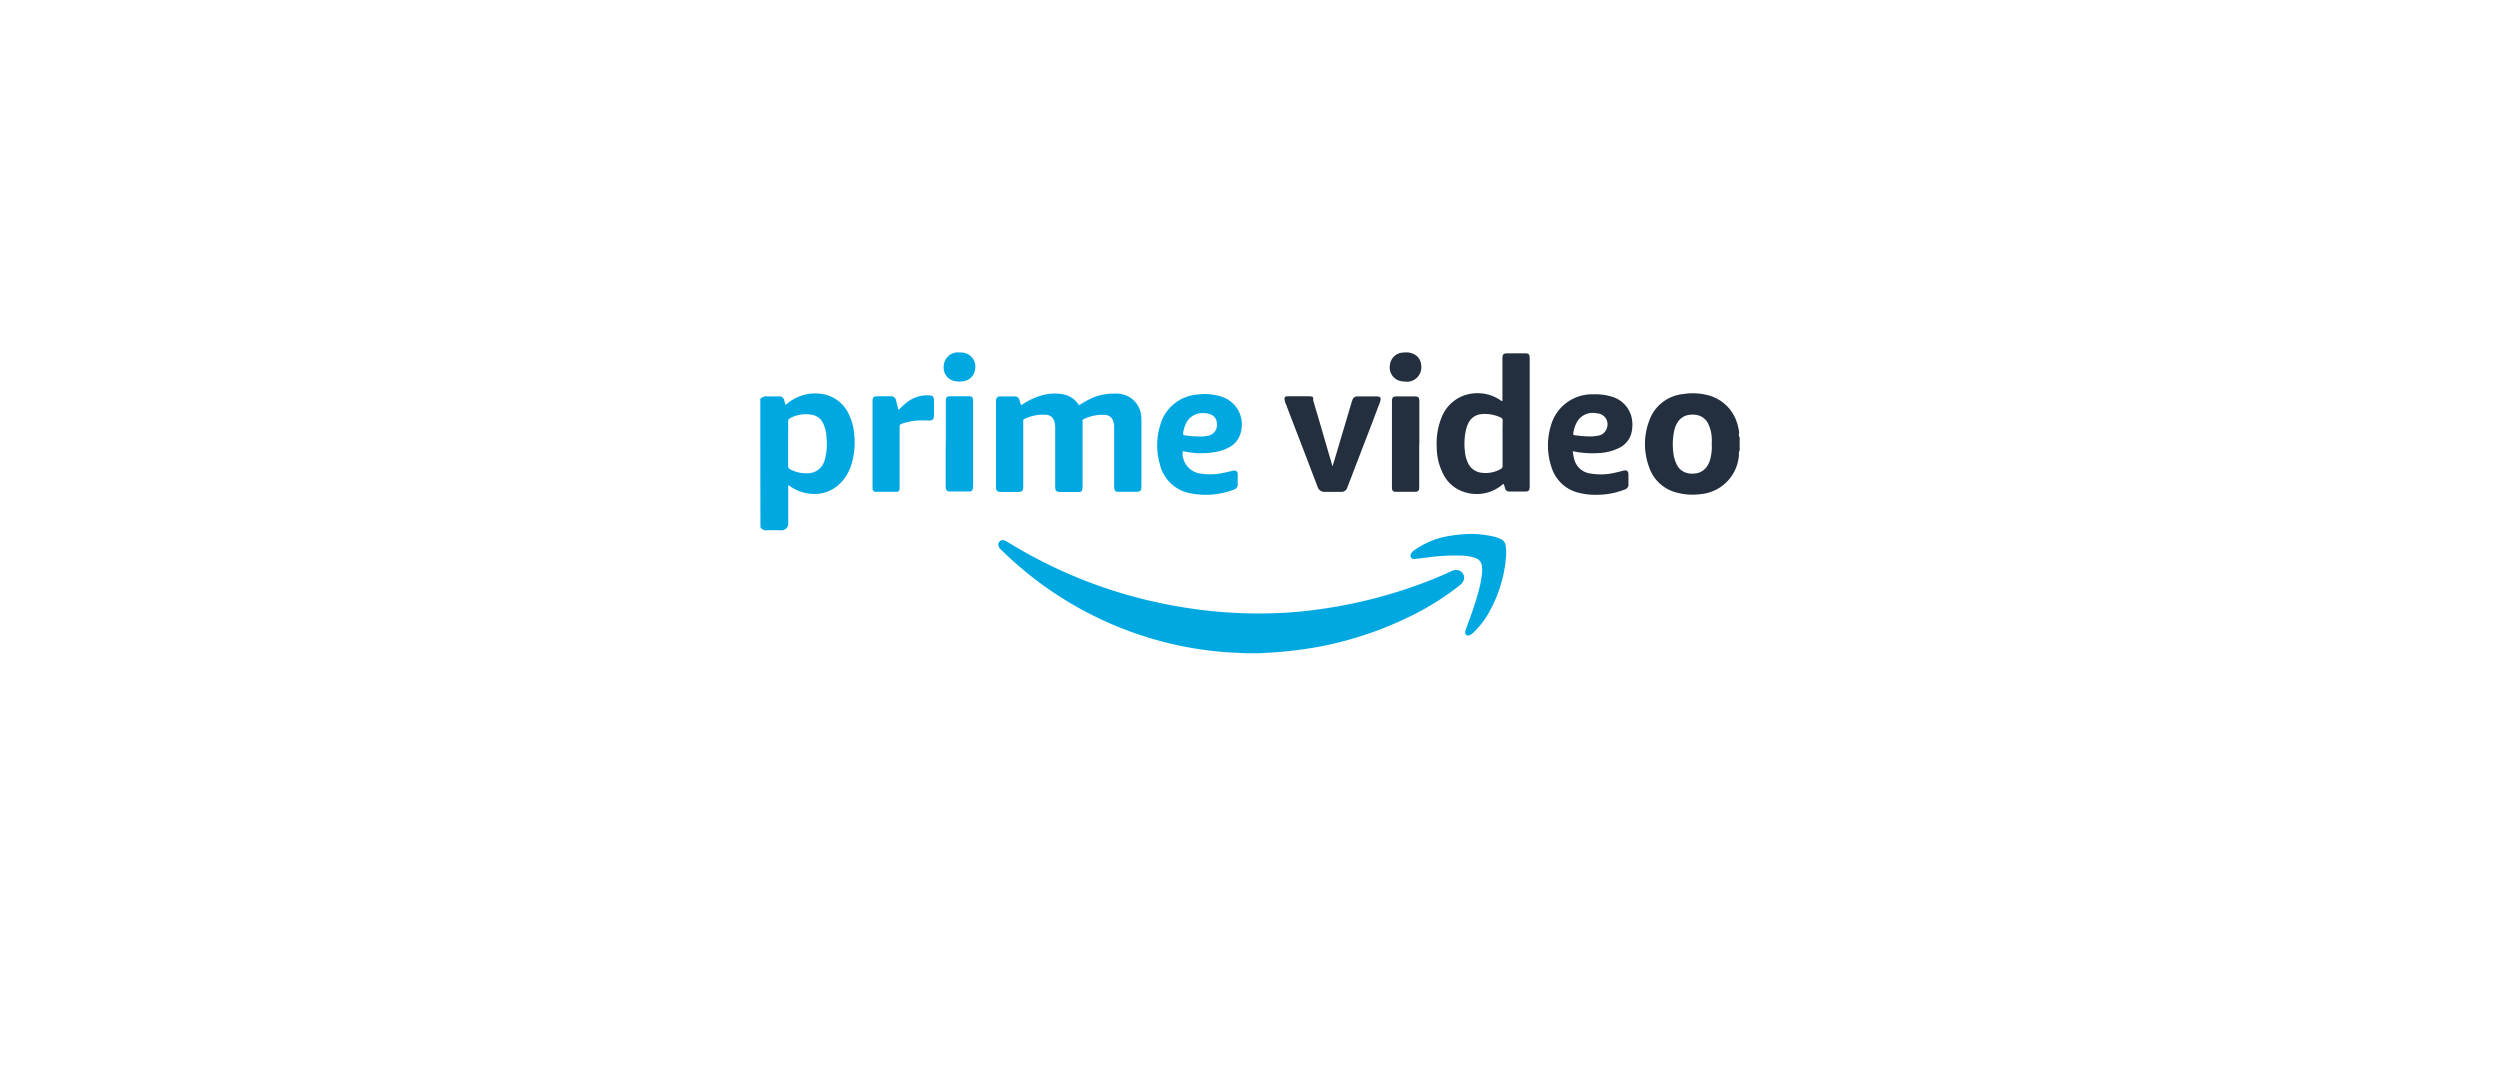 <svg xmlns="http://www.w3.org/2000/svg" xmlns:xlink="http://www.w3.org/1999/xlink" width="246" height="105" viewBox="0 0 246 105">
  <defs>
    <filter id="Rectangle_16754" x="0" y="0" width="246" height="105" filterUnits="userSpaceOnUse">
      <feOffset dy="3" input="SourceAlpha"/>
      <feGaussianBlur stdDeviation="5" result="blur"/>
      <feFlood flood-opacity="0.129"/>
      <feComposite operator="in" in2="blur"/>
      <feComposite in="SourceGraphic"/>
    </filter>
  </defs>
  <g id="Group_81836" data-name="Group 81836" transform="translate(-1180 -1219.5)">
    <g transform="matrix(1, 0, 0, 1, 1180, 1219.5)" filter="url(#Rectangle_16754)">
      <rect id="Rectangle_16754-2" data-name="Rectangle 16754" width="216" height="75" rx="9" transform="translate(15 12)" fill="#fff"/>
    </g>
    <g id="Layer_2" data-name="Layer 2" transform="translate(1254.816 1254.127)">
      <g id="Ebene_1" data-name="Ebene 1" transform="translate(0 0.049)">
        <path id="Path_284367" data-name="Path 284367" d="M396.5,245.266v-.048a.229.229,0,0,1,.2-.084c.349-.012.686-.012,1.035,0a.264.264,0,0,1,.2.084v.048Z" transform="translate(-348.762 -215.618)" fill="#d1effa"/>
        <path id="Path_284368" data-name="Path 284368" d="M220.259,164.556q-.722-.018-1.445,0c-.662-.036-1.324-.06-1.987-.108a34.493,34.493,0,0,1-5.213-.795,35.309,35.309,0,0,1-15.628-8.139c-.421-.373-.819-.759-1.228-1.144a.887.887,0,0,1-.229-.325.443.443,0,0,1,.084-.482.426.426,0,0,1,.482-.108,2.534,2.534,0,0,1,.313.157,46.847,46.847,0,0,0,13.99,5.779,51.008,51.008,0,0,0,5.021.9,46.2,46.2,0,0,0,7.3.325,38.673,38.673,0,0,0,3.913-.325,47.31,47.31,0,0,0,8.934-2.035,42.136,42.136,0,0,0,4.479-1.758,1.006,1.006,0,0,1,.722-.1.748.748,0,0,1,.542.9.421.421,0,0,1-.06.157,1.319,1.319,0,0,1-.4.458,26.806,26.806,0,0,1-4.455,2.829,35.285,35.285,0,0,1-9.427,3.191,41.347,41.347,0,0,1-5.707.614Z" transform="translate(-171.075 -134.955)" fill="#00a8e1"/>
        <path id="Path_284369" data-name="Path 284369" d="M200.763,34.8c.3-.181.614-.373.939-.542a5.381,5.381,0,0,1,2.733-.6A2.405,2.405,0,0,1,206.9,36.06c.012.132.012.265.012.409v6.237c0,.542-.072.614-.614.614h-1.758a.32.32,0,0,1-.289-.277,2.2,2.2,0,0,1-.024-.4V37.071a2.037,2.037,0,0,0-.072-.662.9.9,0,0,0-.819-.662,4.25,4.25,0,0,0-2.071.4.2.2,0,0,0-.144.217v6.333a1.7,1.7,0,0,1-.024.349.288.288,0,0,1-.3.289h-1.83c-.445,0-.542-.108-.542-.554V37.083a2.759,2.759,0,0,0-.06-.626.909.909,0,0,0-.843-.722,4.238,4.238,0,0,0-2.107.409.192.192,0,0,0-.132.229V42.79c0,.445-.1.542-.542.542H193.13c-.421,0-.53-.12-.53-.53V34.446a1.188,1.188,0,0,1,.036-.289.351.351,0,0,1,.337-.229h1.505a.435.435,0,0,1,.421.337c.06.169.1.325.157.506.12,0,.193-.084.277-.132a6.253,6.253,0,0,1,2.143-.9,4.56,4.56,0,0,1,1.806,0,2.256,2.256,0,0,1,1.4.939.523.523,0,0,0,.072.084c-.012.012,0,.012,0,.036Z" transform="translate(-169.411 -29.6)" fill="#00a8e1"/>
        <path id="Path_284370" data-name="Path 284370" d="M433.073,42.775c.072-.241.145-.47.217-.71.554-1.866,1.108-3.72,1.661-5.587l.072-.217a.491.491,0,0,1,.482-.349h1.83c.457,0,.554.132.4.566l-.722,1.914c-.807,2.095-1.613,4.2-2.42,6.3-.024.072-.06.144-.084.217a.587.587,0,0,1-.6.4h-1.589a.694.694,0,0,1-.722-.494c-.3-.795-.614-1.6-.915-2.4-.722-1.89-1.457-3.781-2.179-5.683a2.148,2.148,0,0,1-.156-.47c-.036-.241.048-.361.289-.361h2.047c.674,0,.421.193.494.445.132.458.265.927.409,1.385.494,1.674.975,3.359,1.469,5.033C433.049,42.775,433.049,42.775,433.073,42.775Z" transform="translate(-376.762 -31.584)" fill="#232f3e"/>
        <path id="Path_284371" data-name="Path 284371" d="M94.216,36.554a.359.359,0,0,0,.2-.144,8.32,8.32,0,0,1,.686-.614,3.2,3.2,0,0,1,2.191-.662c.313,0,.421.108.445.409.024.409.012.831.012,1.24a2.263,2.263,0,0,1-.024.494.344.344,0,0,1-.349.325h-.494a5.768,5.768,0,0,0-2.348.337c-.169.06-.169.181-.169.313v6.092a.283.283,0,0,1-.289.277H91.989a.313.313,0,0,1-.289-.3V35.832c0-.554.06-.614.614-.614H93.47a.477.477,0,0,1,.542.409c.084.3.157.6.229.927Z" transform="translate(-80.659 -30.901)" fill="#00a8e1"/>
        <path id="Path_284372" data-name="Path 284372" d="M537.3,148.4a10.26,10.26,0,0,1,2.348.277,3.9,3.9,0,0,1,.626.229.812.812,0,0,1,.494.662,4.943,4.943,0,0,1,.036,1.035,13.275,13.275,0,0,1-1.854,5.815,8.027,8.027,0,0,1-1.4,1.722.993.993,0,0,1-.385.241.282.282,0,0,1-.385-.289.985.985,0,0,1,.084-.361c.421-1.132.831-2.251,1.156-3.419a11.945,11.945,0,0,0,.409-1.95,2.9,2.9,0,0,0,0-.722.925.925,0,0,0-.674-.879,4.67,4.67,0,0,0-1.156-.217,19.009,19.009,0,0,0-3.311.144l-1.457.181a.36.36,0,0,1-.385-.145.407.407,0,0,1,.036-.433,1.208,1.208,0,0,1,.361-.337,8.267,8.267,0,0,1,2.95-1.276,14.358,14.358,0,0,1,2.492-.277Z" transform="translate(-467.421 -130.539)" fill="#00a8e1"/>
        <path id="Path_284373" data-name="Path 284373" d="M518.885,40.7V45.03a.345.345,0,0,1-.373.361h-1.938a.335.335,0,0,1-.373-.349v-8.56c0-.373.108-.482.482-.482h1.734c.373,0,.482.108.482.482V40.7h-.012Z" transform="translate(-454.05 -31.672)" fill="#232f3e"/>
        <path id="Path_284374" data-name="Path 284374" d="M151.512,40.584V36.309c.012-.289.12-.4.409-.409H153.8c.277,0,.361.084.385.361a2.722,2.722,0,0,1,.012.313v8.019c0,.132-.012.265-.024.4a.3.3,0,0,1-.289.277h-2.047a.338.338,0,0,1-.325-.313,2.32,2.32,0,0,1-.012-.289V40.584Z" transform="translate(-133.259 -31.584)" fill="#00a8e1"/>
        <path id="Path_284375" data-name="Path 284375" d="M151.478.083a1.5,1.5,0,0,1,.566.084,1.366,1.366,0,0,1,.927,1.517,1.345,1.345,0,0,1-1.144,1.228,2.27,2.27,0,0,1-.807,0,1.348,1.348,0,0,1-1.144-1.5,1.4,1.4,0,0,1,1.6-1.324Z" transform="translate(-131.829 -0.077)" fill="#00a8e1"/>
        <path id="Path_284376" data-name="Path 284376" d="M516.078.055a1.456,1.456,0,0,1,.71.12,1.266,1.266,0,0,1,.819,1.12,1.419,1.419,0,0,1-1.613,1.625,2.238,2.238,0,0,1-.4-.048,1.362,1.362,0,0,1-1.059-1.589A1.348,1.348,0,0,1,515.825.067a.892.892,0,0,1,.253-.012Z" transform="translate(-452.58 -0.049)" fill="#232f3e"/>
        <path id="Path_284377" data-name="Path 284377" d="M9.235,37.566a5.483,5.483,0,0,0-.47-1.806A3.484,3.484,0,0,0,6.357,33.7a4.255,4.255,0,0,0-3.6.807.964.964,0,0,1-.253.181.054.054,0,0,1-.048-.036c-.036-.12-.06-.241-.1-.361a.477.477,0,0,0-.542-.409H.722A.839.839,0,0,0,0,34.123c0,4.214,0,8.44.012,12.642a.671.671,0,0,0,.674.289c.433-.012.867,0,1.3,0a.665.665,0,0,0,.759-.746V42.876c0-.084-.036-.181.048-.253a4.045,4.045,0,0,0,2.095.831,3.532,3.532,0,0,0,2.829-.879A4.455,4.455,0,0,0,8.97,40.564,7.443,7.443,0,0,0,9.235,37.566ZM6.357,40.058a1.855,1.855,0,0,1-.554.963,1.714,1.714,0,0,1-1.108.421,3.3,3.3,0,0,1-1.758-.385.341.341,0,0,1-.2-.337V38.541c0-.722.012-1.445,0-2.167A.366.366,0,0,1,2.974,36a3.256,3.256,0,0,1,2.071-.313,1.471,1.471,0,0,1,1.144.867A3.364,3.364,0,0,1,6.5,37.783,6.016,6.016,0,0,1,6.357,40.058Z" transform="translate(0 -29.553)" fill="#00a8e1"/>
        <path id="Path_284378" data-name="Path 284378" d="M800.1,82.2Z" transform="translate(-703.768 -72.309)" fill="#232f3e"/>
        <path id="Path_284379" data-name="Path 284379" d="M732.284,37.734v.048a.173.173,0,0,1-.048-.181v-.1h0v-.12h.024v-.024a4.18,4.18,0,0,0-.132-.674,4.049,4.049,0,0,0-3.07-3.046,5.916,5.916,0,0,0-2.3-.084,3.952,3.952,0,0,0-3.359,2.649,6.507,6.507,0,0,0,0,4.551,3.838,3.838,0,0,0,2.829,2.528,5.963,5.963,0,0,0,2.263.12,4.136,4.136,0,0,0,3.744-3.877h0V39.36c0-.072-.024-.132.048-.181V39.2s0-.036.024-.048V37.77s-.012,0-.012-.024Zm-2.89,2.288a2.206,2.206,0,0,1-.337.7,1.559,1.559,0,0,1-1.144.65,2.19,2.19,0,0,1-.686-.024,1.547,1.547,0,0,1-1.132-.9,3.447,3.447,0,0,1-.325-1.192,6.594,6.594,0,0,1,.1-2.119,2.7,2.7,0,0,1,.325-.795,1.569,1.569,0,0,1,1.228-.746,2.19,2.19,0,0,1,.686.024,1.551,1.551,0,0,1,1.1.855,3.555,3.555,0,0,1,.349,1.361,5.849,5.849,0,0,1,0,.65,4.4,4.4,0,0,1-.169,1.541Z" transform="translate(-635.94 -29.457)" fill="#232f3e"/>
        <path id="Path_284380" data-name="Path 284380" d="M561.453.8H559.78c-.458,0-.542.084-.542.542v3.9c0,.084.036.169-.024.253-.108,0-.169-.084-.253-.132a4,4,0,0,0-3.889-.253,3.788,3.788,0,0,0-1.878,2.143,6.837,6.837,0,0,0-.421,2.781,5.734,5.734,0,0,0,.6,2.565,3.463,3.463,0,0,0,2.083,1.842,3.9,3.9,0,0,0,3.66-.626c.084-.048.133-.132.241-.157a1.715,1.715,0,0,1,.132.421.427.427,0,0,0,.421.325h1.565c.337,0,.433-.108.445-.458V1.258C561.911.884,561.814.8,561.453.8Zm-2.2,8.861v2.191a.316.316,0,0,1-.193.337,2.968,2.968,0,0,1-1.89.361,1.649,1.649,0,0,1-1.288-.891,3.338,3.338,0,0,1-.337-1.216,6.224,6.224,0,0,1,.144-2.264,2.767,2.767,0,0,1,.241-.59,1.554,1.554,0,0,1,1.264-.807,3.635,3.635,0,0,1,1.854.325.332.332,0,0,1,.217.349c-.024.746-.012,1.469-.012,2.2h0Z" transform="translate(-486.215 -0.71)" fill="#232f3e"/>
        <path id="Path_284381" data-name="Path 284381" d="M327.2,39.8a8.015,8.015,0,0,0,2.733.036,4.408,4.408,0,0,0,1.5-.482A2.24,2.24,0,0,0,332.543,38a2.871,2.871,0,0,0-1.806-3.612,5.388,5.388,0,0,0-2.4-.229,4.107,4.107,0,0,0-3.708,3.082A6.647,6.647,0,0,0,324.608,41a3.765,3.765,0,0,0,3.082,2.89,7.761,7.761,0,0,0,4.178-.361.552.552,0,0,0,.409-.59c-.012-.289,0-.59,0-.891s-.144-.47-.494-.385-.686.157-1.035.229a5.965,5.965,0,0,1-2.264.024,2.016,2.016,0,0,1-1.625-2.167A1.626,1.626,0,0,1,327.2,39.8Zm-.3-1.842a3.271,3.271,0,0,1,.229-.831,1.8,1.8,0,0,1,1.89-1.132,1.7,1.7,0,0,1,.638.144.918.918,0,0,1,.554.759,1.38,1.38,0,0,1-.036.626,1.075,1.075,0,0,1-.915.7,2.433,2.433,0,0,1-.783.06,9.409,9.409,0,0,1-1.421-.108Q326.872,38.147,326.9,37.955Z" transform="translate(-285.298 -30.014)" fill="#00a8e1"/>
        <path id="Path_284382" data-name="Path 284382" d="M648.71,40.046a4.934,4.934,0,0,0,2.023-.518,2.239,2.239,0,0,0,1.216-1.6,3.5,3.5,0,0,0,0-1.324,2.791,2.791,0,0,0-1.975-2.107,5.329,5.329,0,0,0-1.794-.229,4.193,4.193,0,0,0-4.19,3.094,6.684,6.684,0,0,0,.048,4.033,3.7,3.7,0,0,0,2.757,2.577,6.533,6.533,0,0,0,1.806.181,7.372,7.372,0,0,0,2.589-.494.535.535,0,0,0,.433-.626v-.867c0-.349-.156-.47-.506-.385-.265.072-.518.132-.783.193a6.09,6.09,0,0,1-2.468.084,1.886,1.886,0,0,1-1.589-1.445,4.94,4.94,0,0,1-.132-.734.383.383,0,0,1,.169.024,9.5,9.5,0,0,0,2.408.144Zm-2.516-1.926a2.985,2.985,0,0,1,.482-1.312,1.807,1.807,0,0,1,1.758-.686c.06,0,.108.024.169.024a1.076,1.076,0,0,1,.891,1.457,1.061,1.061,0,0,1-.963.746,3.078,3.078,0,0,1-.747.06,9.772,9.772,0,0,1-1.457-.12c-.108,0-.157-.06-.132-.169Z" transform="translate(-566.2 -30.143)" fill="#232f3e"/>
      </g>
    </g>
  </g>
</svg>
